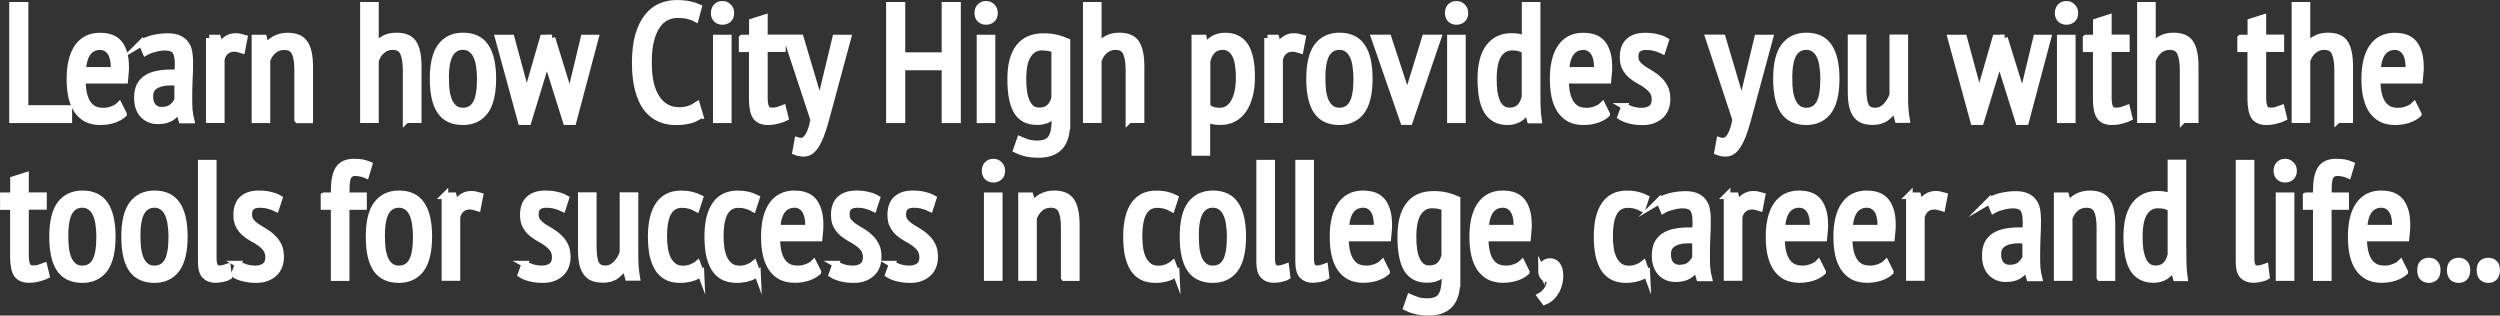 <?xml version="1.0" encoding="UTF-8"?>
<svg id="Layer_2" data-name="Layer 2" xmlns="http://www.w3.org/2000/svg" viewBox="0 0 283.47 35.78">
  <rect x="0" y="0" width="283.47" height="35.78" fill="#333333" stroke="none"/>
  <defs>
    <style>
      .cls-1 {
        fill: #fff;
        stroke: #fff;
        stroke-miterlimit: 10;
        stroke-width: .75px;
      }
    </style>
  </defs>
  <g id="Layer_1-2" data-name="Layer 1">
    <g>
      <path class="cls-1" d="M7.79,13.58H1.42V.6h1.42v11.7h4.96v1.28h0ZM14,12.95c-.3.27-.69.48-1.15.63-.47.15-.96.22-1.48.22-.59,0-1.11-.11-1.55-.33-.43-.23-.79-.56-1.08-.98-.28-.43-.49-.95-.62-1.54-.13-.59-.19-1.26-.19-2,0-1.58.3-2.79.89-3.62.59-.83,1.43-1.24,2.52-1.24.35,0,.7.04,1.04.13.35.09.67.26.95.52.28.26.5.62.66,1.09.18.47.26,1.08.26,1.84,0,.21-.01.44-.04.69-.01.23-.03.48-.06.74h-4.81c0,.53.04,1.01.13,1.45.09.43.23.8.42,1.11.19.3.43.53.72.7.3.16.67.24,1.12.24.34,0,.67-.06,1-.19.34-.12.6-.27.78-.45l.49.98h0ZM12.94,7.98c.02-.93-.11-1.61-.4-2.04-.29-.43-.69-.65-1.19-.65-.58,0-1.04.22-1.38.65-.34.43-.54,1.11-.61,2.04h3.58ZM16.06,4.86c.37-.22.81-.4,1.32-.52.53-.12,1.08-.19,1.66-.19.53,0,.95.08,1.27.24.33.15.58.36.76.63.19.26.31.56.36.91.06.33.09.69.09,1.06,0,.74-.02,1.47-.06,2.17-.03.7-.04,1.37-.04,2,0,.47.01.91.04,1.32.04.4.1.77.19,1.13h-1.04l-.32-1.09h-.08c-.19.32-.47.6-.83.83-.37.23-.86.35-1.48.35-.68,0-1.24-.23-1.68-.69-.43-.47-.64-1.11-.64-1.93,0-.53.09-.98.26-1.34.19-.36.45-.65.78-.87.34-.22.74-.38,1.19-.46.47-.1.98-.15,1.55-.15h.38c.13,0,.26,0,.4.02.04-.38.06-.72.06-1.02,0-.7-.11-1.2-.32-1.48-.21-.28-.61-.43-1.17-.43-.35,0-.74.06-1.15.17-.42.1-.76.23-1.04.39l-.45-1.06h0ZM20.16,9.35c-.13-.01-.25-.02-.38-.02-.13-.01-.25-.02-.38-.02-.3,0-.6.02-.89.07-.29.05-.55.14-.78.26-.23.12-.41.29-.55.5-.13.21-.19.48-.19.8,0,.49.12.88.36,1.15.25.27.57.41.96.41.53,0,.94-.12,1.23-.37.29-.25.49-.52.61-.82v-1.97h0ZM23.72,4.31h.96l.25.98h.06c.18-.36.4-.64.68-.83.29-.21.64-.32,1.04-.32.29,0,.62.06.98.17l-.26,1.35c-.33-.11-.62-.17-.87-.17-.4,0-.73.12-.98.35-.25.22-.42.53-.49.91v6.82h-1.36V4.31h0ZM33.75,13.58v-5.66c0-.93-.11-1.59-.34-2-.21-.42-.61-.63-1.17-.63-.5,0-.92.15-1.25.45-.33.3-.57.66-.72,1.09v6.75h-1.36V4.31h.98l.25.98h.06c.24-.33.56-.62.96-.85.42-.23.91-.35,1.48-.35.4,0,.76.06,1.06.17.32.11.57.3.78.57.21.26.37.61.47,1.06.11.45.17,1.01.17,1.69v6.01h-1.36ZM46.05,13.58v-5.64c0-.87-.11-1.52-.32-1.97-.2-.46-.61-.69-1.23-.69-.44,0-.85.15-1.21.46-.35.31-.59.7-.72,1.17v6.66h-1.36V.6h1.36v4.58h.06c.25-.32.56-.58.93-.78.38-.21.84-.32,1.4-.32.42,0,.78.06,1.08.17.32.11.57.3.78.57.2.27.35.64.45,1.09.1.45.15,1,.15,1.67v5.99h-1.36ZM49.11,8.94c0-1.67.29-2.89.87-3.67.59-.79,1.43-1.19,2.52-1.19,1.16,0,2.01.4,2.55,1.21.55.8.83,2.02.83,3.65s-.3,2.91-.89,3.69c-.59.78-1.43,1.17-2.5,1.17-1.16,0-2.02-.4-2.57-1.21-.54-.8-.81-2.02-.81-3.65h0ZM50.53,8.94c0,.54.03,1.04.09,1.48.08.45.19.83.34,1.15.16.32.37.57.62.76.25.17.55.26.91.26.66,0,1.15-.28,1.48-.85.33-.58.49-1.51.49-2.8,0-.53-.04-1.02-.11-1.47-.06-.46-.18-.85-.34-1.17-.15-.32-.35-.57-.61-.74-.25-.19-.56-.28-.91-.28-.64,0-1.14.29-1.48.87-.33.58-.49,1.51-.49,2.78h0ZM62.58,4.31l1.68,5.42.34,1.78h.04l.28-1.82,1.29-5.38h1.29l-2.52,9.48h-.78l-1.91-6.08-.26-1.56h-.04l-.26,1.58-1.85,6.06h-.78l-2.59-9.48h1.46l1.46,5.4.23,1.8h.04l.34-1.84,1.55-5.36h1ZM79.35,13.08c-.32.26-.71.45-1.19.56-.48.11-.98.17-1.51.17-.67,0-1.29-.12-1.85-.37-.57-.25-1.06-.64-1.48-1.17-.4-.54-.72-1.24-.95-2.1-.23-.85-.34-1.88-.34-3.08s.13-2.28.38-3.13c.26-.85.61-1.55,1.04-2.08.43-.53.92-.92,1.48-1.15.57-.23,1.15-.35,1.74-.35s1.1.04,1.49.13c.4.09.75.19,1.04.32l-.34,1.26c-.25-.14-.55-.24-.89-.32s-.73-.11-1.17-.11-.86.1-1.25.3c-.39.19-.74.49-1.04.93-.3.42-.54.98-.72,1.67-.18.69-.26,1.54-.26,2.54,0,1.81.32,3.16.95,4.08.63.9,1.47,1.35,2.52,1.35.43,0,.81-.06,1.15-.17.34-.12.63-.27.87-.43l.34,1.15h0ZM81.22,4.31h1.36v9.27h-1.36V4.31h0ZM80.98,1.49c0-.3.08-.54.25-.72.18-.19.4-.28.68-.28s.5.09.68.28c.19.17.28.41.28.72s-.09.53-.28.7c-.18.16-.4.24-.68.24s-.5-.09-.68-.26c-.16-.17-.25-.4-.25-.69h0ZM84.16,4.31h1.15v-1.84l1.36-.43v2.26h2.04v1.21h-2.04v5.53c0,.54.06.94.19,1.19.14.23.36.35.66.35.25,0,.47-.02.64-.07.19-.06.39-.14.61-.22l.26,1.06c-.28.14-.59.24-.93.32-.33.09-.67.13-1.04.13-.63,0-1.08-.2-1.36-.59-.26-.41-.4-1.06-.4-1.97v-5.71h-1.15v-1.21h0ZM92.54,10.3l.4,1.8h.09l.28-1.8,1.44-5.99h1.38l-2.25,8.33c-.18.67-.35,1.29-.53,1.87-.18.58-.37,1.08-.59,1.5-.2.43-.44.77-.7,1-.25.25-.55.37-.91.37s-.66-.06-.93-.17l.23-1.26c.18.06.35.07.53.04.18-.04.34-.14.49-.32.16-.17.31-.43.44-.78.14-.33.26-.77.36-1.32l-3.06-9.27h1.55l1.78,5.99h0ZM107.15,7.59h-4.88v5.99h-1.42V.6h1.42v5.71h4.88V.6h1.42v12.98h-1.42v-5.99h0ZM111.12,4.31h1.36v9.27h-1.36V4.31h0ZM110.87,1.49c0-.3.08-.54.25-.72.18-.19.4-.28.68-.28s.5.09.68.28c.19.17.28.41.28.72s-.09.53-.28.7c-.18.16-.4.24-.68.24s-.5-.09-.68-.26c-.16-.17-.25-.4-.25-.69h0ZM120.96,14.01c0,1.2-.27,2.08-.81,2.65-.54.57-1.33.85-2.36.85-.63,0-1.15-.06-1.55-.17-.4-.1-.73-.22-.98-.35l.4-1.15c.25.11.53.22.83.32s.68.15,1.12.15c.77,0,1.29-.21,1.57-.63.29-.42.44-1.12.44-2.11v-.69h-.06c-.2.28-.46.51-.78.67-.32.16-.72.24-1.21.24-1.02,0-1.77-.38-2.25-1.15-.48-.78-.72-2-.72-3.65s.31-2.8.93-3.62c.63-.82,1.56-1.22,2.78-1.22.59,0,1.1.06,1.53.17.43.11.81.24,1.14.39v9.31h0ZM119.59,5.64c-.38-.2-.86-.3-1.46-.3-.64,0-1.16.29-1.55.87-.39.57-.59,1.48-.59,2.74,0,.52.03,1,.09,1.45.06.43.17.82.32,1.15.15.32.34.57.57.76.24.17.53.26.87.26.48,0,.86-.12,1.14-.37.28-.25.48-.62.61-1.11v-5.45h0ZM128.01,13.58v-5.64c0-.87-.11-1.52-.32-1.97-.2-.46-.61-.69-1.23-.69-.44,0-.84.15-1.21.46-.35.31-.59.7-.72,1.17v6.66h-1.36V.6h1.36v4.58h.06c.25-.32.56-.58.93-.78.38-.21.85-.32,1.4-.32.42,0,.78.06,1.08.17.32.11.57.3.78.57.2.27.35.64.45,1.09.1.45.15,1,.15,1.67v5.99h-1.36ZM135.49,4.31h.96l.21,1h.08c.47-.82,1.2-1.22,2.19-1.22s1.74.36,2.23,1.09c.5.73.76,1.92.76,3.58,0,.78-.08,1.48-.25,2.11-.16.62-.4,1.15-.7,1.59-.3.43-.67.77-1.12,1-.43.22-.91.33-1.44.33-.37,0-.66-.02-.87-.07-.21-.04-.45-.12-.7-.26v3.82h-1.36V4.31h0ZM136.85,12.11c.18.15.37.27.59.35.23.09.52.13.89.13.67,0,1.2-.33,1.59-1,.39-.67.59-1.62.59-2.86,0-.52-.04-.99-.11-1.41-.06-.42-.17-.78-.32-1.08-.15-.31-.35-.54-.59-.7-.23-.17-.51-.26-.85-.26-.92,0-1.51.55-1.78,1.65v5.17h0ZM143.72,4.31h.96l.25.98h.06c.18-.36.4-.64.68-.83.29-.21.64-.32,1.04-.32.29,0,.62.06.98.17l-.26,1.35c-.33-.11-.62-.17-.87-.17-.4,0-.73.12-.98.35-.25.22-.42.53-.49.91v6.82h-1.36V4.31h0ZM148.49,8.94c0-1.67.29-2.89.87-3.67.59-.79,1.43-1.19,2.52-1.19,1.16,0,2.01.4,2.55,1.21.56.8.83,2.02.83,3.65s-.3,2.91-.89,3.69c-.59.78-1.43,1.17-2.5,1.17-1.16,0-2.02-.4-2.57-1.21-.54-.8-.81-2.02-.81-3.65h0ZM149.91,8.94c0,.54.03,1.04.09,1.48.08.45.19.83.34,1.15.16.32.37.57.62.76.25.17.56.26.91.26.66,0,1.15-.28,1.48-.85.33-.58.49-1.51.49-2.8,0-.53-.04-1.02-.11-1.47-.06-.46-.18-.85-.34-1.17-.15-.32-.35-.57-.61-.74-.25-.19-.56-.28-.91-.28-.64,0-1.14.29-1.48.87-.33.58-.49,1.51-.49,2.78h0ZM159.18,9.74l.38,1.84h.04l.34-1.87,1.66-5.4h1.44l-3.23,9.48h-.66l-3.29-9.48h1.55l1.78,5.43h0ZM164.46,4.31h1.36v9.27h-1.36V4.31h0ZM164.21,1.49c0-.3.08-.54.25-.72.18-.19.4-.28.68-.28s.5.09.68.28c.19.17.28.41.28.72s-.09.53-.28.7c-.18.16-.4.24-.68.24s-.5-.09-.68-.26c-.16-.17-.25-.4-.25-.69h0ZM174.29,10.39c0,.63,0,1.21.02,1.72.01.51.06,1.01.13,1.5h-.93l-.3-1.11h-.08c-.18.37-.45.68-.83.93-.38.25-.83.37-1.36.37-1.02,0-1.78-.39-2.29-1.17-.49-.78-.74-2-.74-3.67,0-1.58.3-2.78.91-3.6.62-.82,1.46-1.22,2.54-1.22.37,0,.66.02.87.07.21.04.45.1.7.2V.6h1.36v9.79h0ZM172.93,5.77c-.18-.15-.38-.25-.61-.32-.21-.07-.5-.11-.87-.11-.67,0-1.19.3-1.57.89-.37.59-.55,1.51-.55,2.74,0,.54.03,1.04.09,1.48.08.43.18.81.32,1.13.15.32.34.57.57.74.24.17.53.26.87.26.91,0,1.49-.53,1.74-1.58v-5.25h0ZM182.18,12.95c-.3.27-.69.48-1.15.63s-.96.22-1.48.22c-.59,0-1.11-.11-1.55-.33-.43-.23-.79-.56-1.08-.98-.28-.43-.49-.95-.62-1.54-.13-.59-.19-1.26-.19-2,0-1.58.3-2.79.89-3.62.59-.83,1.43-1.24,2.52-1.24.35,0,.7.04,1.04.13.35.09.67.26.95.52.28.26.5.62.66,1.09.18.47.26,1.08.26,1.84,0,.21-.01.44-.04.69-.01.23-.03.48-.06.74h-4.81c0,.53.04,1.01.13,1.45.09.43.23.8.42,1.11.19.3.43.53.72.7.3.16.67.24,1.12.24.34,0,.67-.06,1-.19.34-.12.6-.27.78-.45l.49.98h0ZM181.12,7.98c.03-.93-.11-1.61-.4-2.04-.29-.43-.69-.65-1.19-.65-.58,0-1.04.22-1.38.65-.34.43-.54,1.11-.61,2.04h3.58ZM184.19,12.06c.25.15.55.28.89.39.35.1.71.15,1.08.15.42,0,.77-.1,1.06-.3.29-.21.44-.54.44-1,0-.38-.09-.7-.26-.95-.18-.25-.4-.47-.68-.67-.26-.2-.56-.38-.87-.54-.32-.17-.61-.38-.89-.61-.26-.23-.49-.51-.66-.83-.18-.32-.26-.73-.26-1.22,0-.79.21-1.38.64-1.78.44-.41,1.06-.61,1.85-.61.52,0,.96.05,1.34.15.38.09.71.21.98.37l-.36,1.11c-.24-.12-.52-.22-.83-.3-.32-.09-.64-.13-.96-.13-.45,0-.79.09-1,.28-.2.19-.3.48-.3.87,0,.31.09.57.26.8.18.21.4.41.66.59.28.17.57.35.89.54.32.19.61.41.87.67.28.25.5.55.68.91.18.35.26.79.26,1.32,0,.35-.06.67-.17.98-.11.31-.29.58-.53.82-.23.22-.52.4-.87.54-.34.14-.74.2-1.21.2-.56,0-1.03-.06-1.44-.17-.4-.1-.74-.23-1.02-.41l.42-1.17h0ZM197.08,10.3l.4,1.8h.09l.28-1.8,1.44-5.99h1.38l-2.25,8.33c-.18.67-.35,1.29-.53,1.87s-.37,1.08-.59,1.5c-.2.43-.44.77-.7,1-.25.25-.56.37-.91.37s-.66-.06-.93-.17l.23-1.26c.18.06.35.07.53.04s.34-.14.49-.32c.16-.17.31-.43.44-.78.14-.33.26-.77.36-1.32l-3.06-9.27h1.55l1.78,5.99h0ZM201.43,8.94c0-1.67.29-2.89.87-3.67.59-.79,1.43-1.19,2.52-1.19,1.16,0,2.01.4,2.55,1.21.55.8.83,2.02.83,3.65s-.3,2.91-.89,3.69c-.59.78-1.43,1.17-2.5,1.17-1.16,0-2.02-.4-2.57-1.21-.54-.8-.81-2.02-.81-3.65h0ZM202.85,8.94c0,.54.03,1.04.09,1.48.08.45.19.83.34,1.15.16.32.37.57.62.76.25.17.55.26.91.26.66,0,1.15-.28,1.48-.85.33-.58.49-1.51.49-2.8,0-.53-.04-1.02-.11-1.47-.06-.46-.18-.85-.34-1.17-.15-.32-.35-.57-.61-.74-.25-.19-.56-.28-.91-.28-.64,0-1.14.29-1.48.87-.33.58-.49,1.51-.49,2.78h0ZM211.25,4.31v5.67c0,.94.09,1.61.28,2.02.2.4.56.59,1.08.59.26,0,.5-.05.7-.15.21-.11.4-.25.57-.43.16-.17.31-.37.44-.59.13-.22.23-.45.3-.69v-6.44h1.36v6.64c0,.45.01.91.04,1.39.04.47.09.88.15,1.24h-.96l-.34-1.3h-.06c-.21.41-.52.77-.93,1.08-.4.3-.91.45-1.51.45-.4,0-.76-.05-1.06-.15-.3-.1-.56-.28-.78-.54-.21-.26-.38-.61-.49-1.06-.1-.46-.15-1.04-.15-1.74v-6.01h1.36ZM227.28,4.31l1.68,5.42.34,1.78h.04l.28-1.82,1.29-5.38h1.29l-2.52,9.48h-.78l-1.91-6.08-.26-1.56h-.04l-.26,1.58-1.85,6.06h-.78l-2.59-9.48h1.46l1.46,5.4.23,1.8h.04l.34-1.84,1.55-5.36h1ZM233.61,4.31h1.36v9.27h-1.36V4.31h0ZM233.37,1.49c0-.3.08-.54.25-.72.18-.19.4-.28.68-.28s.5.09.68.28c.19.17.28.41.28.72s-.09.53-.28.7c-.18.16-.4.24-.68.24s-.5-.09-.68-.26c-.16-.17-.25-.4-.25-.69h0ZM236.55,4.31h1.15v-1.84l1.36-.43v2.26h2.04v1.21h-2.04v5.53c0,.54.06.94.19,1.19.14.23.36.35.66.35.25,0,.47-.02.64-.07.19-.06.39-.14.61-.22l.26,1.06c-.28.14-.59.24-.93.32-.33.09-.68.13-1.04.13-.63,0-1.08-.2-1.36-.59-.26-.41-.4-1.06-.4-1.97v-5.71h-1.15v-1.21h0ZM247.54,13.58v-5.64c0-.87-.11-1.52-.32-1.97-.2-.46-.61-.69-1.23-.69-.44,0-.85.15-1.21.46-.35.31-.59.7-.72,1.17v6.66h-1.36V.6h1.36v4.58h.06c.25-.32.56-.58.93-.78.38-.21.84-.32,1.4-.32.42,0,.78.06,1.08.17.32.11.57.3.78.57.2.27.35.64.45,1.09.1.45.15,1,.15,1.67v5.99h-1.36ZM254.07,4.31h1.15v-1.84l1.36-.43v2.26h2.04v1.21h-2.04v5.53c0,.54.06.94.19,1.19.14.23.36.35.66.35.25,0,.47-.02.64-.07.19-.06.39-.14.61-.22l.26,1.06c-.28.14-.59.24-.93.32-.33.09-.67.13-1.04.13-.63,0-1.08-.2-1.36-.59-.26-.41-.4-1.06-.4-1.97v-5.71h-1.15v-1.21h0ZM265.06,13.58v-5.64c0-.87-.11-1.52-.32-1.97-.2-.46-.61-.69-1.23-.69-.44,0-.84.15-1.21.46-.35.31-.59.7-.72,1.17v6.66h-1.36V.6h1.36v4.58h.06c.25-.32.56-.58.93-.78.38-.21.85-.32,1.4-.32.42,0,.78.06,1.08.17.32.11.57.3.78.57.2.27.35.64.45,1.09.1.45.15,1,.15,1.67v5.99h-1.36ZM274.2,12.95c-.3.27-.69.48-1.15.63-.47.15-.96.22-1.48.22-.59,0-1.11-.11-1.55-.33-.43-.23-.79-.56-1.08-.98-.28-.43-.49-.95-.62-1.54-.13-.59-.19-1.26-.19-2,0-1.58.3-2.79.89-3.62.59-.83,1.43-1.24,2.52-1.24.35,0,.7.04,1.04.13.35.09.67.26.95.52.28.26.5.62.66,1.09.18.47.26,1.08.26,1.84,0,.21-.01.44-.04.69-.01.23-.03.48-.06.74h-4.81c0,.53.04,1.01.13,1.45.09.43.23.8.42,1.11.19.3.43.53.72.7.3.16.68.24,1.12.24.34,0,.68-.06,1-.19.34-.12.6-.27.78-.45l.49.98h0ZM273.14,7.98c.03-.93-.11-1.61-.4-2.04-.29-.43-.69-.65-1.19-.65-.58,0-1.04.22-1.38.65-.34.43-.54,1.11-.61,2.04h3.58ZM.38,22.2h1.15v-1.84l1.36-.43v2.26h2.04v1.21h-2.04v5.53c0,.54.06.94.19,1.19.14.23.36.35.66.35.25,0,.47-.02.64-.07.19-.06.39-.14.61-.22l.26,1.06c-.28.14-.59.24-.93.32-.33.09-.68.13-1.04.13-.63,0-1.08-.2-1.36-.59-.26-.41-.4-1.06-.4-1.97v-5.71H.38v-1.21H.38Z"/>
      <path class="cls-1" d="M5.96,26.84c0-1.67.29-2.89.87-3.67.59-.79,1.43-1.19,2.52-1.19,1.16,0,2.01.4,2.55,1.21.55.8.83,2.02.83,3.65s-.3,2.91-.89,3.69c-.59.78-1.43,1.17-2.5,1.17-1.16,0-2.02-.4-2.57-1.21-.54-.8-.81-2.02-.81-3.65h0ZM7.37,26.84c0,.54.03,1.04.09,1.48.08.45.19.83.34,1.15.16.32.37.57.62.76.25.17.55.26.91.26.66,0,1.15-.28,1.48-.85.33-.58.49-1.51.49-2.8,0-.53-.04-1.02-.11-1.47-.06-.46-.18-.85-.34-1.17-.15-.32-.35-.57-.61-.74-.25-.19-.56-.28-.91-.28-.64,0-1.14.29-1.48.87-.33.58-.49,1.51-.49,2.78h0ZM14.13,26.84c0-1.67.29-2.89.87-3.67.59-.79,1.43-1.19,2.52-1.19,1.16,0,2.01.4,2.55,1.21.55.8.83,2.02.83,3.65s-.3,2.91-.89,3.69c-.59.78-1.43,1.17-2.5,1.17-1.16,0-2.02-.4-2.57-1.21-.54-.8-.81-2.02-.81-3.65h0ZM15.55,26.84c0,.54.03,1.04.09,1.48.08.45.19.83.34,1.15.16.32.37.57.62.76.25.17.55.26.91.26.66,0,1.15-.28,1.48-.85.33-.58.49-1.51.49-2.8,0-.53-.04-1.02-.11-1.47-.06-.46-.18-.85-.34-1.17-.15-.32-.35-.57-.61-.74-.25-.19-.56-.28-.91-.28-.64,0-1.14.29-1.48.87-.33.58-.49,1.51-.49,2.78h0ZM24.18,29.27c0,.43.06.74.17.93.13.19.3.28.51.28.26,0,.57-.07.93-.2l.13,1.08c-.16.1-.4.18-.7.24-.29.06-.55.09-.79.09-.48,0-.87-.14-1.17-.43-.29-.3-.44-.81-.44-1.54v-11.22h1.36v10.77h0ZM26.99,29.95c.25.15.55.28.89.39.35.1.71.15,1.08.15.42,0,.77-.1,1.06-.3.29-.21.44-.54.44-1,0-.38-.09-.7-.26-.95-.18-.25-.4-.47-.68-.67-.26-.2-.55-.38-.87-.54-.32-.17-.61-.38-.89-.61-.26-.23-.49-.51-.66-.83-.18-.32-.26-.73-.26-1.22,0-.79.21-1.38.64-1.78.44-.41,1.06-.61,1.85-.61.52,0,.96.05,1.34.15.38.09.71.21.98.37l-.36,1.11c-.24-.12-.52-.22-.83-.3-.32-.09-.64-.13-.96-.13-.45,0-.79.09-1,.28-.2.19-.3.48-.3.87,0,.31.09.57.26.8.18.21.4.41.66.59.28.17.57.35.89.54.32.19.61.41.87.67.28.25.5.55.68.91.18.35.26.79.26,1.32,0,.35-.06.67-.17.98-.11.31-.29.58-.53.82-.23.22-.52.4-.87.54-.34.14-.74.2-1.21.2-.55,0-1.03-.06-1.44-.17-.4-.1-.74-.23-1.02-.41l.42-1.17h0ZM36.74,22.2h1.15v-.52c0-1.16.17-2,.51-2.52s.92-.78,1.74-.78c.33,0,.62.02.89.06.26.04.54.12.81.24l-.34,1.15c-.23-.1-.44-.16-.64-.19-.19-.04-.37-.06-.55-.06-.25,0-.45.05-.59.15-.14.1-.25.25-.32.46-.06.21-.11.48-.13.82-.01.32-.02.72-.02,1.19h1.97v1.21h-1.97v8.07h-1.36v-8.07h-1.15v-1.21h0Z"/>
      <path class="cls-1" d="M41.85,26.84c0-1.67.29-2.89.87-3.67.59-.79,1.43-1.19,2.52-1.19,1.16,0,2.01.4,2.55,1.21.56.8.83,2.02.83,3.65s-.3,2.91-.89,3.69c-.59.78-1.43,1.17-2.5,1.17-1.16,0-2.02-.4-2.57-1.21-.54-.8-.81-2.02-.81-3.65h0ZM43.27,26.84c0,.54.03,1.04.09,1.48.08.45.19.83.34,1.15.16.32.37.57.62.76.25.17.56.26.91.26.66,0,1.15-.28,1.48-.85.33-.58.49-1.51.49-2.8,0-.53-.04-1.02-.11-1.47-.06-.46-.18-.85-.34-1.17-.15-.32-.35-.57-.61-.74-.25-.19-.56-.28-.91-.28-.64,0-1.14.29-1.48.87-.33.58-.49,1.51-.49,2.78h0ZM50.44,22.2h.96l.25.98h.06c.18-.36.4-.64.68-.83.29-.21.64-.32,1.04-.32.29,0,.62.06.98.17l-.26,1.35c-.33-.11-.62-.17-.87-.17-.4,0-.73.12-.98.35-.25.22-.42.53-.49.91v6.82h-1.36v-9.27h0ZM59.49,29.95c.25.15.55.28.89.39.35.1.71.15,1.08.15.42,0,.77-.1,1.06-.3.29-.21.44-.54.44-1,0-.38-.09-.7-.26-.95-.18-.25-.4-.47-.68-.67-.26-.2-.56-.38-.87-.54-.32-.17-.61-.38-.89-.61-.26-.23-.49-.51-.66-.83-.18-.32-.26-.73-.26-1.22,0-.79.21-1.38.64-1.78.44-.41,1.06-.61,1.85-.61.52,0,.96.05,1.34.15.38.09.71.21.98.37l-.36,1.11c-.24-.12-.52-.22-.83-.3-.32-.09-.64-.13-.96-.13-.45,0-.79.09-1,.28-.2.19-.3.48-.3.87,0,.31.09.57.26.8.18.21.4.41.66.59.28.17.57.35.89.54.32.19.61.41.87.67.28.25.5.55.68.91.18.35.26.79.26,1.32,0,.35-.06.67-.17.98-.11.31-.29.58-.53.82-.23.22-.52.4-.87.54-.34.14-.74.2-1.21.2-.56,0-1.03-.06-1.44-.17-.4-.1-.74-.23-1.02-.41l.42-1.17h0ZM67.27,22.2v5.67c0,.94.09,1.61.28,2.02.2.4.56.59,1.08.59.26,0,.5-.05.7-.15.21-.11.4-.25.57-.43.16-.17.31-.37.44-.59.13-.22.23-.45.3-.69v-6.44h1.36v6.64c0,.45.01.91.04,1.39.04.47.09.88.15,1.24h-.96l-.34-1.3h-.06c-.21.41-.52.77-.93,1.08-.4.3-.91.45-1.51.45-.4,0-.76-.05-1.06-.15-.3-.1-.56-.28-.78-.54-.21-.26-.38-.61-.49-1.06-.1-.46-.15-1.04-.15-1.74v-6.01h1.36ZM79.48,31.01c-.32.23-.67.41-1.08.52-.4.11-.83.17-1.27.17-.61,0-1.12-.11-1.53-.33-.42-.23-.76-.56-1.02-.98-.25-.43-.44-.95-.57-1.54-.11-.61-.17-1.27-.17-2,0-1.58.28-2.79.85-3.62.58-.83,1.41-1.24,2.48-1.24.49,0,.91.04,1.27.13.35.09.66.2.91.33l-.38,1.17c-.5-.28-1.05-.43-1.65-.43-.68,0-1.2.3-1.55.89-.34.58-.51,1.5-.51,2.76,0,.51.04.98.11,1.43.08.45.2.83.38,1.17.18.32.4.58.68.78.28.19.62.28,1.04.28.33,0,.63-.06.91-.17.29-.11.52-.24.7-.39l.4,1.08h0ZM85.89,31.01c-.32.23-.67.41-1.08.52-.4.11-.83.17-1.27.17-.61,0-1.12-.11-1.53-.33-.42-.23-.76-.56-1.02-.98-.25-.43-.44-.95-.57-1.54-.11-.61-.17-1.27-.17-2,0-1.58.28-2.79.85-3.62.58-.83,1.41-1.24,2.48-1.24.49,0,.91.04,1.27.13.35.09.66.2.91.33l-.38,1.17c-.5-.28-1.05-.43-1.65-.43-.68,0-1.2.3-1.55.89-.34.58-.51,1.5-.51,2.76,0,.51.04.98.11,1.43.08.45.2.83.38,1.17.18.32.4.58.68.78.28.19.62.28,1.04.28.33,0,.63-.06.91-.17.29-.11.52-.24.7-.39l.4,1.08h0ZM92.74,30.84c-.3.27-.69.48-1.15.63-.47.15-.96.22-1.48.22-.59,0-1.11-.11-1.55-.33-.43-.23-.79-.56-1.08-.98-.28-.43-.49-.95-.62-1.54-.13-.59-.19-1.26-.19-2,0-1.58.3-2.79.89-3.62.59-.83,1.43-1.24,2.52-1.24.35,0,.7.04,1.04.13.35.09.67.26.95.52.28.26.5.62.66,1.09.18.47.26,1.08.26,1.84,0,.21-.01.44-.04.69-.01.23-.03.48-.06.74h-4.81c0,.53.04,1.01.13,1.45.09.43.23.8.42,1.11.19.3.43.53.72.7.3.16.68.24,1.12.24.34,0,.68-.06,1-.19.34-.12.6-.27.78-.45l.49.98h0ZM91.68,25.87c.03-.93-.11-1.61-.4-2.04-.29-.43-.69-.65-1.19-.65-.58,0-1.04.22-1.38.65s-.54,1.11-.61,2.04h3.58ZM94.75,29.95c.25.15.55.28.89.39.35.1.71.15,1.08.15.42,0,.77-.1,1.06-.3.29-.21.44-.54.44-1,0-.38-.09-.7-.26-.95-.18-.25-.4-.47-.68-.67-.26-.2-.56-.38-.87-.54-.32-.17-.61-.38-.89-.61-.26-.23-.49-.51-.66-.83-.18-.32-.26-.73-.26-1.22,0-.79.21-1.38.64-1.78.44-.41,1.06-.61,1.85-.61.52,0,.96.05,1.34.15.38.09.71.21.98.37l-.36,1.11c-.24-.12-.52-.22-.83-.3-.32-.09-.64-.13-.96-.13-.45,0-.79.09-1,.28-.2.19-.3.48-.3.87,0,.31.09.57.26.8.18.21.4.41.66.59.28.17.57.35.89.54.32.19.61.41.87.67.28.25.5.55.68.91.18.35.26.79.26,1.32,0,.35-.06.67-.17.98-.11.31-.29.58-.53.82-.23.22-.52.4-.87.54-.34.14-.74.2-1.21.2-.56,0-1.03-.06-1.44-.17-.4-.1-.74-.23-1.02-.41l.42-1.17h0ZM101.15,29.95c.25.15.55.28.89.39.35.1.71.15,1.08.15.42,0,.77-.1,1.06-.3.29-.21.44-.54.44-1,0-.38-.09-.7-.26-.95-.18-.25-.4-.47-.68-.67-.26-.2-.56-.38-.87-.54-.32-.17-.61-.38-.89-.61-.26-.23-.49-.51-.66-.83-.18-.32-.26-.73-.26-1.22,0-.79.21-1.38.64-1.78.44-.41,1.06-.61,1.85-.61.52,0,.96.05,1.34.15.38.09.71.21.98.37l-.36,1.11c-.24-.12-.52-.22-.83-.3-.32-.09-.64-.13-.96-.13-.45,0-.79.09-1,.28-.2.19-.3.48-.3.87,0,.31.09.57.26.8.18.21.4.41.66.59.28.17.57.35.89.54.32.19.61.41.87.67.28.25.5.55.68.91.18.35.26.79.26,1.32,0,.35-.06.67-.17.98-.11.31-.29.58-.53.82-.23.22-.52.4-.87.54-.34.14-.74.2-1.21.2-.56,0-1.03-.06-1.44-.17-.4-.1-.74-.23-1.02-.41l.42-1.17h0ZM111.94,22.2h1.36v9.27h-1.36v-9.27h0ZM111.7,19.38c0-.3.08-.54.25-.72.18-.19.4-.28.68-.28s.5.09.68.28c.19.17.28.41.28.72s-.09.53-.28.7c-.18.16-.4.24-.68.24s-.5-.09-.68-.26c-.16-.17-.25-.4-.25-.69h0ZM120.67,31.47v-5.66c0-.93-.11-1.59-.34-2-.21-.42-.61-.63-1.17-.63-.5,0-.92.15-1.25.45-.33.3-.57.66-.72,1.09v6.75h-1.36v-9.27h.98l.25.98h.06c.24-.33.56-.62.96-.85.42-.23.91-.35,1.48-.35.4,0,.76.06,1.06.17.32.11.57.3.78.57.21.26.37.61.47,1.06.11.45.17,1.01.17,1.69v6.01h-1.36ZM133.37,31.01c-.32.23-.67.41-1.08.52-.4.11-.83.17-1.27.17-.61,0-1.12-.11-1.53-.33-.42-.23-.76-.56-1.02-.98-.25-.43-.44-.95-.57-1.54-.11-.61-.17-1.27-.17-2,0-1.58.28-2.79.85-3.62.58-.83,1.41-1.24,2.48-1.24.49,0,.91.04,1.27.13.35.09.66.2.91.33l-.38,1.17c-.5-.28-1.05-.43-1.65-.43-.68,0-1.2.3-1.55.89-.34.58-.51,1.5-.51,2.76,0,.51.04.98.11,1.43.08.45.2.83.38,1.17.18.32.4.58.68.78.28.19.62.28,1.04.28.33,0,.63-.06.91-.17.29-.11.52-.24.7-.39l.4,1.08h0ZM134.14,26.84c0-1.67.29-2.89.87-3.67.59-.79,1.43-1.19,2.52-1.19,1.16,0,2.01.4,2.55,1.21.56.8.83,2.02.83,3.65s-.3,2.91-.89,3.69c-.59.78-1.42,1.17-2.5,1.17-1.16,0-2.02-.4-2.57-1.21-.54-.8-.81-2.02-.81-3.65h0ZM135.56,26.84c0,.54.03,1.04.09,1.48.08.45.19.83.34,1.15.16.32.37.57.62.76.25.17.56.26.91.26.66,0,1.15-.28,1.48-.85.33-.58.49-1.51.49-2.8,0-.53-.04-1.02-.11-1.47-.06-.46-.18-.85-.34-1.17-.15-.32-.35-.57-.61-.74-.25-.19-.55-.28-.91-.28-.64,0-1.14.29-1.48.87-.33.58-.49,1.51-.49,2.78h0ZM144.19,29.27c0,.43.06.74.17.93.13.19.3.28.51.28.26,0,.57-.07.93-.2l.13,1.08c-.16.1-.4.18-.7.24-.29.06-.56.09-.79.09-.48,0-.87-.14-1.17-.43-.29-.3-.44-.81-.44-1.54v-11.22h1.36v10.77h0ZM148.61,29.27c0,.43.06.74.17.93.13.19.3.28.51.28.26,0,.57-.07.93-.2l.13,1.08c-.16.1-.4.18-.7.24-.29.06-.56.09-.79.09-.48,0-.87-.14-1.17-.43-.29-.3-.44-.81-.44-1.54v-11.22h1.36v10.77h0ZM157.22,30.84c-.3.27-.69.48-1.15.63-.47.15-.96.22-1.48.22-.59,0-1.11-.11-1.55-.33-.43-.23-.79-.56-1.08-.98-.28-.43-.49-.95-.62-1.54-.13-.59-.19-1.26-.19-2,0-1.58.3-2.79.89-3.62.59-.83,1.43-1.24,2.52-1.24.35,0,.7.04,1.04.13.35.09.67.26.95.52.28.26.5.62.66,1.09.18.47.26,1.08.26,1.84,0,.21-.01.44-.04.69-.01.23-.03.48-.06.74h-4.81c0,.53.04,1.01.13,1.45.09.43.23.8.42,1.11.19.3.43.53.72.7.3.16.67.24,1.12.24.34,0,.67-.06,1-.19.34-.12.6-.27.78-.45l.49.98h0ZM156.16,25.87c.02-.93-.11-1.61-.4-2.04-.29-.43-.69-.65-1.19-.65-.58,0-1.04.22-1.38.65s-.54,1.11-.61,2.04h3.58ZM165.19,31.9c0,1.2-.27,2.08-.81,2.65-.54.57-1.33.85-2.36.85-.63,0-1.15-.06-1.55-.17-.4-.1-.73-.22-.98-.35l.4-1.15c.25.11.53.22.83.32.3.1.67.15,1.12.15.77,0,1.29-.21,1.57-.63.29-.42.44-1.12.44-2.11v-.69h-.06c-.2.28-.46.51-.78.67-.32.16-.72.24-1.21.24-1.02,0-1.77-.38-2.25-1.15-.48-.78-.72-2-.72-3.65s.31-2.8.93-3.62c.63-.82,1.56-1.22,2.78-1.22.59,0,1.1.06,1.53.17.43.11.81.24,1.14.39v9.31h0ZM163.82,23.54c-.38-.2-.86-.3-1.46-.3-.64,0-1.16.29-1.55.87-.39.57-.59,1.48-.59,2.74,0,.52.03,1,.09,1.45.06.43.17.82.32,1.15.15.32.34.57.57.76.24.17.53.26.87.26.48,0,.86-.12,1.14-.37.28-.25.48-.62.61-1.11v-5.45h0ZM173.06,30.84c-.3.27-.69.48-1.15.63-.47.15-.96.22-1.48.22-.59,0-1.11-.11-1.55-.33-.43-.23-.79-.56-1.08-.98-.28-.43-.49-.95-.62-1.54-.13-.59-.19-1.26-.19-2,0-1.58.3-2.79.89-3.62.59-.83,1.43-1.24,2.52-1.24.35,0,.7.04,1.04.13.35.09.67.26.95.52.28.26.5.62.66,1.09.18.47.26,1.08.26,1.84,0,.21-.01.44-.04.69-.01.23-.03.48-.06.74h-4.81c0,.53.04,1.01.13,1.45.09.43.23.8.42,1.11.19.3.43.53.72.7.3.16.68.24,1.12.24.34,0,.68-.06,1-.19.34-.12.6-.27.78-.45l.49.98h0ZM172,25.87c.03-.93-.11-1.61-.4-2.04-.29-.43-.69-.65-1.19-.65-.58,0-1.04.22-1.38.65-.34.43-.54,1.11-.61,2.04h3.58ZM174.79,30.68c0-.31.09-.56.26-.74.19-.19.43-.28.72-.28.33,0,.59.13.79.39.21.26.32.67.32,1.22,0,.41-.06.77-.17,1.09-.1.33-.24.62-.42.87-.16.25-.35.45-.55.61-.2.16-.4.28-.59.35l-.47-.63c.16-.09.32-.2.45-.35.15-.14.27-.29.36-.46.1-.17.18-.36.23-.56.05-.19.08-.37.08-.56-.25.07-.49.02-.7-.15-.21-.17-.32-.45-.32-.82h0ZM186.73,31.01c-.32.23-.67.41-1.08.52-.4.11-.83.17-1.27.17-.61,0-1.12-.11-1.53-.33-.42-.23-.76-.56-1.02-.98-.25-.43-.44-.95-.57-1.54-.11-.61-.17-1.27-.17-2,0-1.58.28-2.79.85-3.62.58-.83,1.41-1.24,2.48-1.24.49,0,.91.04,1.27.13.35.09.66.2.91.33l-.38,1.17c-.5-.28-1.05-.43-1.65-.43-.68,0-1.2.3-1.55.89-.34.58-.51,1.5-.51,2.76,0,.51.04.98.11,1.43.08.45.2.83.38,1.17.18.32.4.58.68.78.28.19.62.28,1.04.28.33,0,.63-.06.91-.17.29-.11.52-.24.7-.39l.4,1.08h0ZM188.15,22.76c.37-.22.81-.4,1.32-.52.53-.12,1.08-.19,1.66-.19.53,0,.95.08,1.27.24.33.15.58.36.76.63.19.26.31.56.36.91.06.33.09.69.09,1.06,0,.74-.02,1.47-.06,2.17-.03.7-.04,1.37-.04,2,0,.47.01.91.04,1.32.04.4.1.77.19,1.13h-1.04l-.32-1.09h-.08c-.19.32-.47.6-.83.83-.37.23-.86.35-1.48.35-.68,0-1.24-.23-1.68-.69-.43-.47-.64-1.11-.64-1.93,0-.53.09-.98.26-1.34.19-.36.45-.65.78-.87.34-.22.74-.38,1.19-.46.47-.1.98-.15,1.55-.15h.38c.13,0,.26,0,.4.02.04-.38.06-.72.06-1.02,0-.7-.11-1.2-.32-1.48-.21-.28-.61-.43-1.17-.43-.35,0-.74.06-1.15.17-.42.1-.76.23-1.04.39l-.45-1.06h0ZM192.26,27.25c-.13-.01-.25-.02-.38-.02-.13-.01-.25-.02-.38-.02-.3,0-.6.02-.89.07-.29.05-.55.14-.78.26-.23.12-.41.29-.55.5-.13.21-.19.48-.19.8,0,.49.12.88.36,1.15.25.27.57.41.96.41.53,0,.94-.12,1.23-.37.29-.25.49-.52.61-.82v-1.97h0ZM195.82,22.2h.96l.25.98h.06c.18-.36.4-.64.68-.83.29-.21.64-.32,1.04-.32.29,0,.62.06.98.17l-.26,1.35c-.33-.11-.62-.17-.87-.17-.4,0-.73.12-.98.35-.25.22-.42.53-.49.91v6.82h-1.36v-9.27h0ZM206.66,30.84c-.3.27-.69.48-1.15.63-.47.15-.96.22-1.48.22-.59,0-1.11-.11-1.55-.33-.43-.23-.79-.56-1.08-.98-.28-.43-.49-.95-.62-1.54-.13-.59-.19-1.26-.19-2,0-1.58.3-2.79.89-3.62.59-.83,1.43-1.24,2.52-1.24.35,0,.7.04,1.04.13.35.09.67.26.95.52.28.26.5.62.66,1.09.18.47.26,1.08.26,1.84,0,.21-.01.44-.04.69-.01.23-.03.48-.06.74h-4.81c0,.53.04,1.01.13,1.45.09.43.23.8.42,1.11.19.3.43.53.72.7.3.16.67.24,1.12.24.34,0,.67-.06,1-.19.34-.12.6-.27.78-.45l.49.98h0ZM205.6,25.87c.02-.93-.11-1.61-.4-2.04-.29-.43-.69-.65-1.19-.65-.58,0-1.04.22-1.38.65-.34.43-.54,1.11-.61,2.04h3.58ZM214.33,30.84c-.3.27-.69.48-1.15.63-.47.15-.96.22-1.48.22-.59,0-1.11-.11-1.55-.33-.43-.23-.79-.56-1.08-.98-.28-.43-.49-.95-.62-1.54-.13-.59-.19-1.26-.19-2,0-1.58.3-2.79.89-3.62.59-.83,1.43-1.24,2.52-1.24.35,0,.7.04,1.04.13.35.09.67.26.95.52.28.26.5.62.66,1.09.18.47.26,1.08.26,1.84,0,.21-.01.44-.04.69-.01.23-.03.48-.06.74h-4.81c0,.53.04,1.01.13,1.45.09.43.23.8.42,1.11.19.3.43.53.72.7.3.16.67.24,1.12.24.34,0,.67-.06,1-.19.34-.12.6-.27.78-.45l.49.98h0ZM213.27,25.87c.02-.93-.11-1.61-.4-2.04-.29-.43-.69-.65-1.19-.65-.58,0-1.04.22-1.38.65-.34.43-.54,1.11-.61,2.04h3.58ZM216.49,22.2h.96l.25.98h.06c.18-.36.4-.64.68-.83.29-.21.64-.32,1.04-.32.29,0,.62.06.98.17l-.26,1.35c-.33-.11-.62-.17-.87-.17-.4,0-.73.12-.98.35-.25.22-.42.53-.49.91v6.82h-1.36v-9.27h0ZM225.59,22.76c.37-.22.81-.4,1.32-.52.53-.12,1.08-.19,1.66-.19.53,0,.95.08,1.27.24.33.15.58.36.76.63.19.26.31.56.36.91.06.33.09.69.09,1.06,0,.74-.02,1.47-.06,2.17-.02.7-.04,1.37-.04,2,0,.47.01.91.04,1.32.04.4.1.77.19,1.13h-1.04l-.32-1.09h-.08c-.19.32-.47.6-.83.83-.37.23-.86.35-1.48.35-.68,0-1.24-.23-1.68-.69-.43-.47-.64-1.11-.64-1.93,0-.53.09-.98.26-1.34.19-.36.45-.65.78-.87.34-.22.74-.38,1.19-.46.47-.1.98-.15,1.55-.15h.38c.13,0,.26,0,.4.02.04-.38.06-.72.06-1.02,0-.7-.11-1.2-.32-1.48-.21-.28-.61-.43-1.17-.43-.35,0-.74.06-1.15.17-.42.1-.76.23-1.04.39l-.45-1.06h0ZM229.7,27.25c-.13-.01-.25-.02-.38-.02-.13-.01-.25-.02-.38-.02-.3,0-.6.02-.89.07-.29.05-.55.14-.78.26-.23.12-.41.29-.55.5-.13.21-.19.48-.19.8,0,.49.12.88.36,1.15.25.27.57.41.96.41.53,0,.94-.12,1.23-.37.29-.25.49-.52.61-.82v-1.97h0ZM238.1,31.47v-5.66c0-.93-.11-1.59-.34-2-.21-.42-.61-.63-1.17-.63-.5,0-.92.15-1.25.45-.33.3-.57.66-.72,1.09v6.75h-1.36v-9.27h.98l.25.98h.06c.24-.33.56-.62.96-.85.42-.23.91-.35,1.48-.35.4,0,.76.06,1.06.17.32.11.57.3.78.57.21.26.37.61.47,1.06.11.45.17,1.01.17,1.69v6.01h-1.36ZM247.53,28.28c0,.63,0,1.21.02,1.72.01.51.06,1.01.13,1.5h-.93l-.3-1.11h-.08c-.18.37-.45.68-.83.93-.38.25-.83.37-1.36.37-1.02,0-1.78-.39-2.29-1.17-.49-.78-.74-2-.74-3.67,0-1.58.3-2.78.91-3.6.62-.82,1.46-1.22,2.53-1.22.37,0,.66.02.87.07.21.04.45.1.7.2v-3.82h1.36v9.79h0ZM246.17,23.67c-.18-.15-.38-.25-.61-.32-.21-.07-.5-.11-.87-.11-.67,0-1.19.3-1.57.89-.37.59-.55,1.51-.55,2.74,0,.54.03,1.04.09,1.48.08.43.18.81.32,1.13.15.32.34.57.57.74.24.17.53.26.87.26.91,0,1.49-.53,1.74-1.58v-5.25h0ZM255.24,29.27c0,.43.06.74.17.93.13.19.3.28.51.28.26,0,.57-.07.93-.2l.13,1.08c-.16.1-.4.18-.7.24-.29.06-.56.09-.79.09-.48,0-.87-.14-1.17-.43-.29-.3-.44-.81-.44-1.54v-11.22h1.36v10.77h0ZM258.42,22.2h1.36v9.27h-1.36v-9.27h0ZM258.17,19.38c0-.3.08-.54.25-.72.18-.19.4-.28.68-.28s.5.09.68.28c.19.17.28.41.28.72s-.09.53-.28.7c-.18.16-.4.24-.68.24s-.5-.09-.68-.26c-.16-.17-.25-.4-.25-.69h0ZM261.49,22.2h1.15v-.52c0-1.16.17-2,.51-2.52.34-.52.92-.78,1.74-.78.33,0,.62.02.89.06s.54.12.81.24l-.34,1.15c-.23-.1-.44-.16-.64-.19-.19-.04-.37-.06-.55-.06-.25,0-.45.05-.59.15-.14.1-.25.25-.32.46-.06.21-.11.48-.13.82-.01.32-.02.72-.02,1.19h1.97v1.21h-1.97v8.07h-1.36v-8.07h-1.15v-1.21h0Z"/>
      <path class="cls-1" d="M272.67,30.84c-.3.27-.69.48-1.15.63-.47.15-.96.22-1.48.22-.59,0-1.11-.11-1.55-.33-.43-.23-.79-.56-1.08-.98-.28-.43-.49-.95-.62-1.54-.13-.59-.19-1.26-.19-2,0-1.58.3-2.79.89-3.62.59-.83,1.43-1.24,2.52-1.24.35,0,.7.04,1.04.13.35.09.67.26.95.52.28.26.5.62.66,1.09.18.47.26,1.08.26,1.84,0,.21-.01.44-.04.69-.01.23-.03.48-.06.74h-4.81c0,.53.04,1.01.13,1.45.09.43.23.8.42,1.11.19.3.43.53.72.7.3.16.68.24,1.12.24.34,0,.68-.06,1-.19.34-.12.6-.27.78-.45l.49.98h0ZM271.61,25.87c.03-.93-.11-1.61-.4-2.04-.29-.43-.69-.65-1.19-.65-.58,0-1.04.22-1.38.65s-.54,1.11-.61,2.04h3.58ZM274.46,30.64c0-.35.08-.61.25-.78.18-.17.41-.26.7-.26s.52.09.68.26c.18.17.26.43.26.78s-.09.62-.26.8c-.16.17-.39.26-.68.26s-.52-.09-.7-.26c-.16-.17-.25-.44-.25-.8h0ZM277.83,30.64c0-.35.08-.61.25-.78.18-.17.41-.26.7-.26s.52.09.68.26c.18.17.26.43.26.78s-.09.62-.26.8c-.16.17-.39.26-.68.26s-.52-.09-.7-.26c-.16-.17-.25-.44-.25-.8h0ZM281.2,30.64c0-.35.08-.61.25-.78.18-.17.41-.26.7-.26s.52.09.68.26c.18.17.26.43.26.78s-.09.62-.26.8c-.16.17-.39.26-.68.26s-.52-.09-.7-.26c-.16-.17-.25-.44-.25-.8h0Z"/>
    </g>
  </g>
</svg>